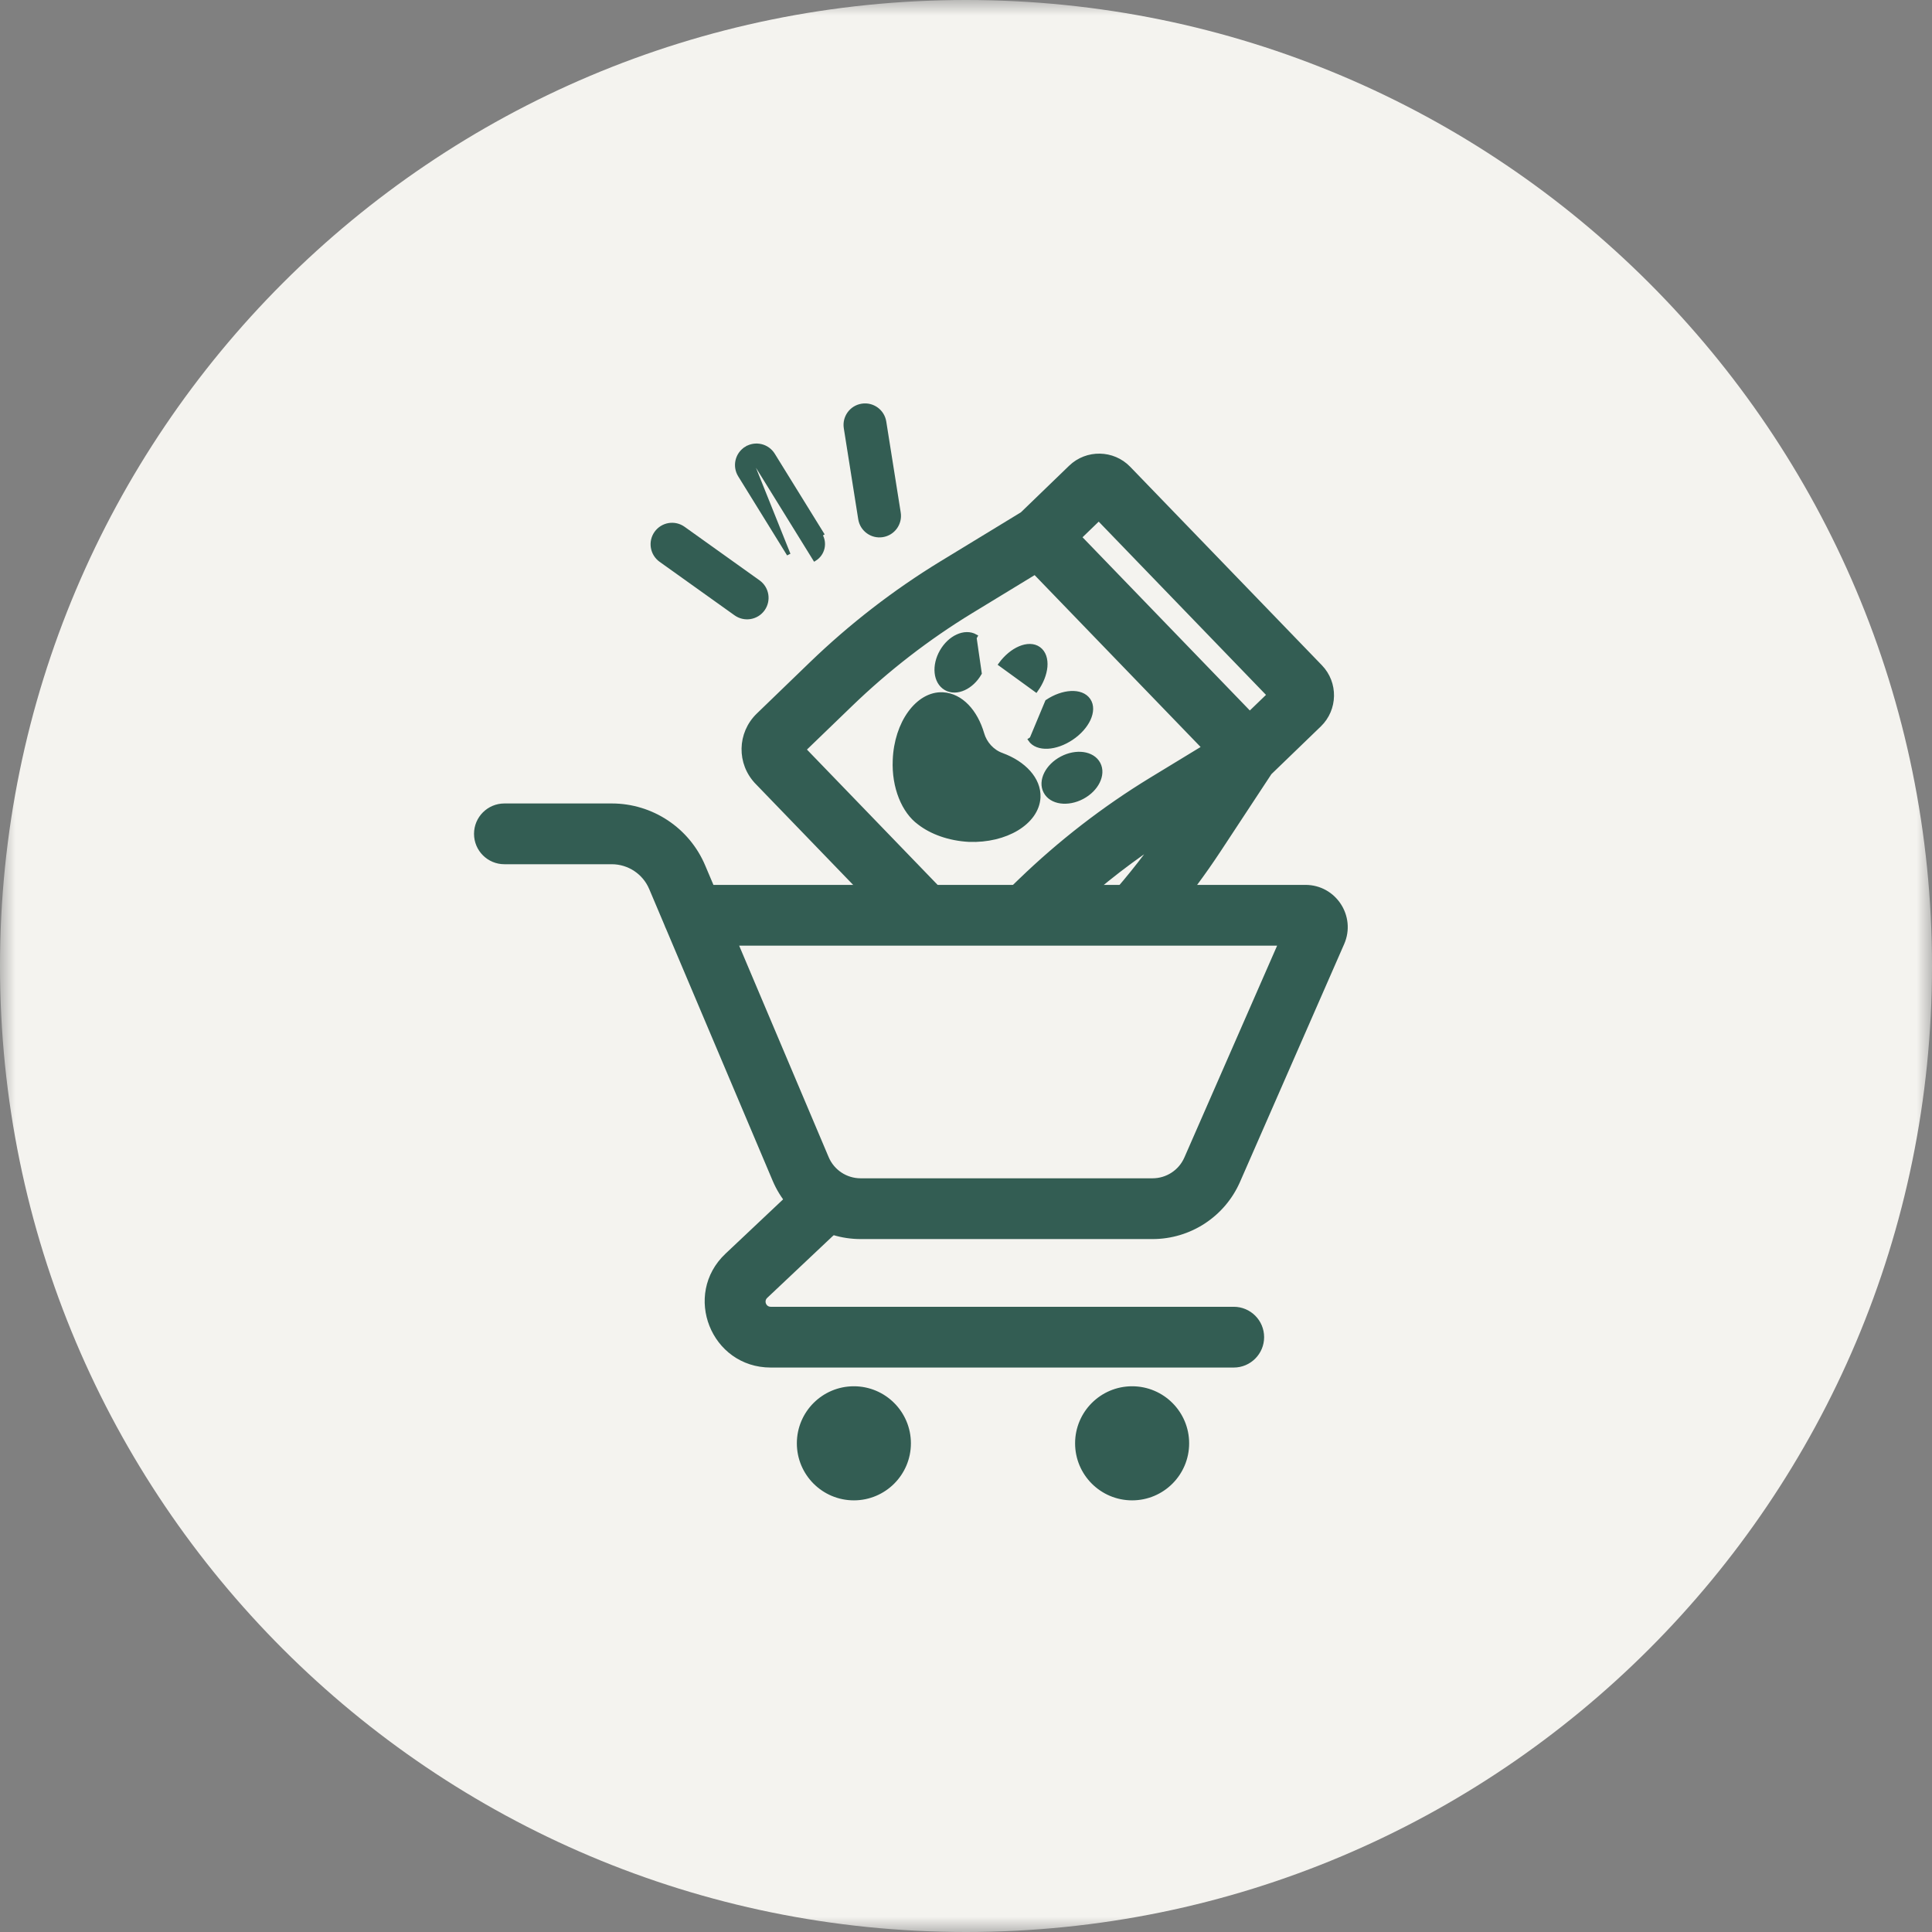 <svg width="62" height="62" viewBox="0 0 62 62" fill="none" xmlns="http://www.w3.org/2000/svg">
<rect x="0" y="0" width="62" height="62" fill="#808080" stroke="none"/>
<g clip-path="url(#clip0_25495_5709)">
<mask id="mask0_25495_5709" style="mask-type:luminance" maskUnits="userSpaceOnUse" x="0" y="0" width="62" height="62">
<path d="M62 0H0V62H62V0Z" fill="white"/>
</mask>
<g mask="url(#mask0_25495_5709)">
<path d="M31 62C48.121 62 62 48.121 62 31C62 13.879 48.121 0 31 0C13.879 0 0 13.879 0 31C0 48.121 13.879 62 31 62Z" fill="#F4F3EF"/>
</g>
<mask id="mask1_25495_5709" style="mask-type:luminance" maskUnits="userSpaceOnUse" x="16" y="17" width="40" height="39">
<path d="M55.002 17H17V55.002H55.002V17Z" fill="white"/>
</mask>
<g mask="url(#mask1_25495_5709)">
</g>
<mask id="mask2_25495_5709" style="mask-type:luminance" maskUnits="userSpaceOnUse" x="11" y="12" width="40" height="39">
<path d="M50.002 12H12V50.002H50.002V12Z" fill="white"/>
</mask>
<g mask="url(#mask2_25495_5709)">
<mask id="mask3_25495_5709" style="mask-type:luminance" maskUnits="userSpaceOnUse" x="12" y="12" width="39" height="39">
<path d="M50.006 12H12.004V50.002H50.006V12Z" fill="white"/>
</mask>
<g mask="url(#mask3_25495_5709)">
<path d="M34.392 23.69C34.647 23.519 34.837 23.3 34.939 23.082C35.039 22.865 35.056 22.639 34.939 22.466C34.822 22.293 34.607 22.223 34.368 22.235C34.128 22.247 33.853 22.341 33.599 22.512L33.599 22.512L33.102 23.703L33.052 23.737C33.169 23.91 33.385 23.98 33.624 23.968C33.864 23.956 34.138 23.861 34.392 23.69ZM34.392 23.69L34.359 23.64L34.392 23.69C34.392 23.69 34.392 23.69 34.392 23.69ZM33.341 20.816C33.51 20.939 33.573 21.157 33.553 21.395C33.532 21.634 33.428 21.905 33.248 22.154L32.099 21.32C32.279 21.072 32.504 20.889 32.726 20.795C32.946 20.702 33.173 20.694 33.341 20.816ZM33.341 20.816L33.306 20.865L33.341 20.816C33.341 20.816 33.341 20.816 33.341 20.816ZM30.221 18.059L30.221 18.059C28.706 18.983 27.299 20.073 26.027 21.301L24.329 22.941C23.715 23.534 23.698 24.5 24.291 25.113L24.334 25.072L24.291 25.113L28.444 29.414L28.461 29.432H28.487H30.864H31.006L30.907 29.33L25.811 24.053L27.298 22.618C28.474 21.482 29.775 20.474 31.173 19.622C31.173 19.622 31.173 19.622 31.173 19.622L33.212 18.38L38.624 23.984L36.935 25.012L36.935 25.012C35.421 25.936 34.014 27.026 32.742 28.254L32.783 28.297L32.742 28.254L31.629 29.329L31.522 29.432H31.671H34.134H34.158L34.175 29.416C35.048 28.589 35.987 27.833 36.983 27.157C36.426 27.92 35.82 28.646 35.172 29.331L35.076 29.432H35.215H37.5H37.528L37.546 29.41C38.111 28.731 38.638 28.019 39.125 27.28L39.125 27.28L40.754 24.805L42.347 23.267C42.871 22.76 42.886 21.917 42.38 21.393L36.226 15.021C35.719 14.496 34.876 14.482 34.352 14.988L32.798 16.489L30.221 18.059ZM31.093 26.957L31.093 26.957C31.684 26.98 32.23 26.842 32.636 26.597C33.041 26.352 33.311 25.997 33.331 25.584L33.331 25.583C33.354 25.001 32.862 24.481 32.154 24.223L32.153 24.222C31.848 24.115 31.612 23.848 31.526 23.549L31.526 23.549C31.317 22.833 30.852 22.312 30.26 22.276L30.259 22.276C29.846 22.255 29.468 22.495 29.191 22.878C28.913 23.262 28.732 23.797 28.709 24.387C28.669 25.27 28.999 26.048 29.497 26.41C29.89 26.715 30.454 26.922 31.093 26.957ZM35.255 24.508L35.255 24.508C35.16 24.328 34.974 24.223 34.761 24.194C34.547 24.165 34.3 24.209 34.069 24.331L34.069 24.331C33.838 24.453 33.662 24.632 33.565 24.825C33.469 25.018 33.45 25.23 33.546 25.41L33.546 25.41C33.641 25.59 33.826 25.695 34.04 25.724C34.254 25.753 34.5 25.709 34.732 25.587L34.732 25.587C34.963 25.465 35.139 25.286 35.235 25.093C35.331 24.9 35.35 24.688 35.255 24.508ZM31.446 21.608L31.446 21.608L31.281 20.469L31.311 20.417C31.311 20.417 31.311 20.417 31.311 20.417C31.134 20.315 30.922 20.326 30.725 20.416C30.529 20.506 30.345 20.675 30.215 20.902C30.085 21.129 30.031 21.374 30.053 21.589C30.075 21.803 30.173 21.992 30.35 22.093C30.527 22.195 30.739 22.184 30.935 22.094C31.131 22.005 31.316 21.835 31.446 21.608ZM40.107 22.885L34.655 17.24L35.26 16.655L40.712 22.301L40.107 22.885Z" fill="#335D53" stroke="#335D53" stroke-width="0.12"/>
<path d="M39.739 37.903L39.684 37.879L39.739 37.903L43.081 30.272C43.455 29.416 42.828 28.457 41.894 28.457H22.855L22.574 27.794C22.074 26.612 20.915 25.844 19.632 25.844H16.187C15.681 25.844 15.272 26.254 15.272 26.759C15.272 27.265 15.681 27.674 16.187 27.674H19.632C20.18 27.674 20.675 28.002 20.889 28.507L20.889 28.507L21.381 29.67C21.395 29.71 21.411 29.748 21.43 29.786L24.851 37.869C25.322 38.981 26.412 39.703 27.619 39.703H36.986C38.18 39.703 39.261 38.997 39.739 37.903ZM26.537 37.156L23.63 30.287H41.076L38.063 37.169L38.063 37.169C37.876 37.597 37.453 37.873 36.986 37.873H27.619C27.147 37.873 26.721 37.591 26.537 37.156Z" fill="#335D53" stroke="#335D53" stroke-width="0.12"/>
<path d="M26.899 38.16L26.899 38.16C26.552 37.793 25.973 37.776 25.606 38.123L23.323 40.276C21.97 41.552 22.873 43.826 24.733 43.826H39.592C40.097 43.826 40.507 43.416 40.507 42.911C40.507 42.405 40.097 41.996 39.592 41.996H24.733C24.53 41.996 24.431 41.747 24.579 41.607L26.861 39.454L26.861 39.454C27.229 39.107 27.246 38.528 26.899 38.16Z" fill="#335D53" stroke="#335D53" stroke-width="0.12"/>
<path d="M27.402 48.088C28.379 48.088 29.172 47.295 29.172 46.318C29.172 45.34 28.379 44.547 27.402 44.547C26.424 44.547 25.632 45.34 25.632 46.318C25.632 47.295 26.424 48.088 27.402 48.088Z" fill="#335D53" stroke="#335D53" stroke-width="0.12"/>
<path d="M36.331 48.088C37.309 48.088 38.101 47.295 38.101 46.318C38.101 45.34 37.309 44.547 36.331 44.547C35.353 44.547 34.561 45.34 34.561 46.318C34.561 47.295 35.353 48.088 36.331 48.088Z" fill="#335D53" stroke="#335D53" stroke-width="0.12"/>
<path d="M28.846 16.457L28.846 16.457C28.9 16.801 28.666 17.124 28.322 17.178C27.979 17.233 27.656 16.999 27.601 16.655C27.601 16.655 27.601 16.655 27.601 16.655L27.138 13.735L27.138 13.735C27.083 13.391 27.317 13.068 27.661 13.014C28.005 12.959 28.328 13.193 28.382 13.537M28.846 16.457L28.382 13.537M28.846 16.457L28.382 13.537M28.846 16.457L28.382 13.537" fill="#335D53" stroke="#335D53" stroke-width="0.12"/>
<path d="M23.945 14.388L23.945 14.388C24.241 14.205 24.629 14.296 24.812 14.592L24.812 14.592L26.381 17.129L26.381 17.129L26.33 17.16C26.496 17.428 26.413 17.779 26.145 17.945L23.945 14.388ZM23.945 14.388C23.649 14.571 23.558 14.959 23.741 15.255L23.741 15.255L25.31 17.792L23.945 14.388Z" fill="#335D53" stroke="#335D53" stroke-width="0.12"/>
<path d="M21.055 17.101L21.055 17.101C20.853 17.384 20.919 17.777 21.202 17.98L23.608 19.698L23.608 19.698C23.891 19.9 24.285 19.835 24.487 19.552L24.487 19.552C24.689 19.269 24.624 18.875 24.34 18.673C24.34 18.673 24.34 18.673 24.34 18.673L21.934 16.954L21.934 16.954C21.651 16.752 21.258 16.817 21.055 17.101Z" fill="#335D53" stroke="#335D53" stroke-width="0.12"/>
</g>
</g>
</g>
<defs>
<clipPath id="clip0_25495_5709">
<rect width="62" height="62" fill="white"/>
</clipPath>
</defs>
</svg>
